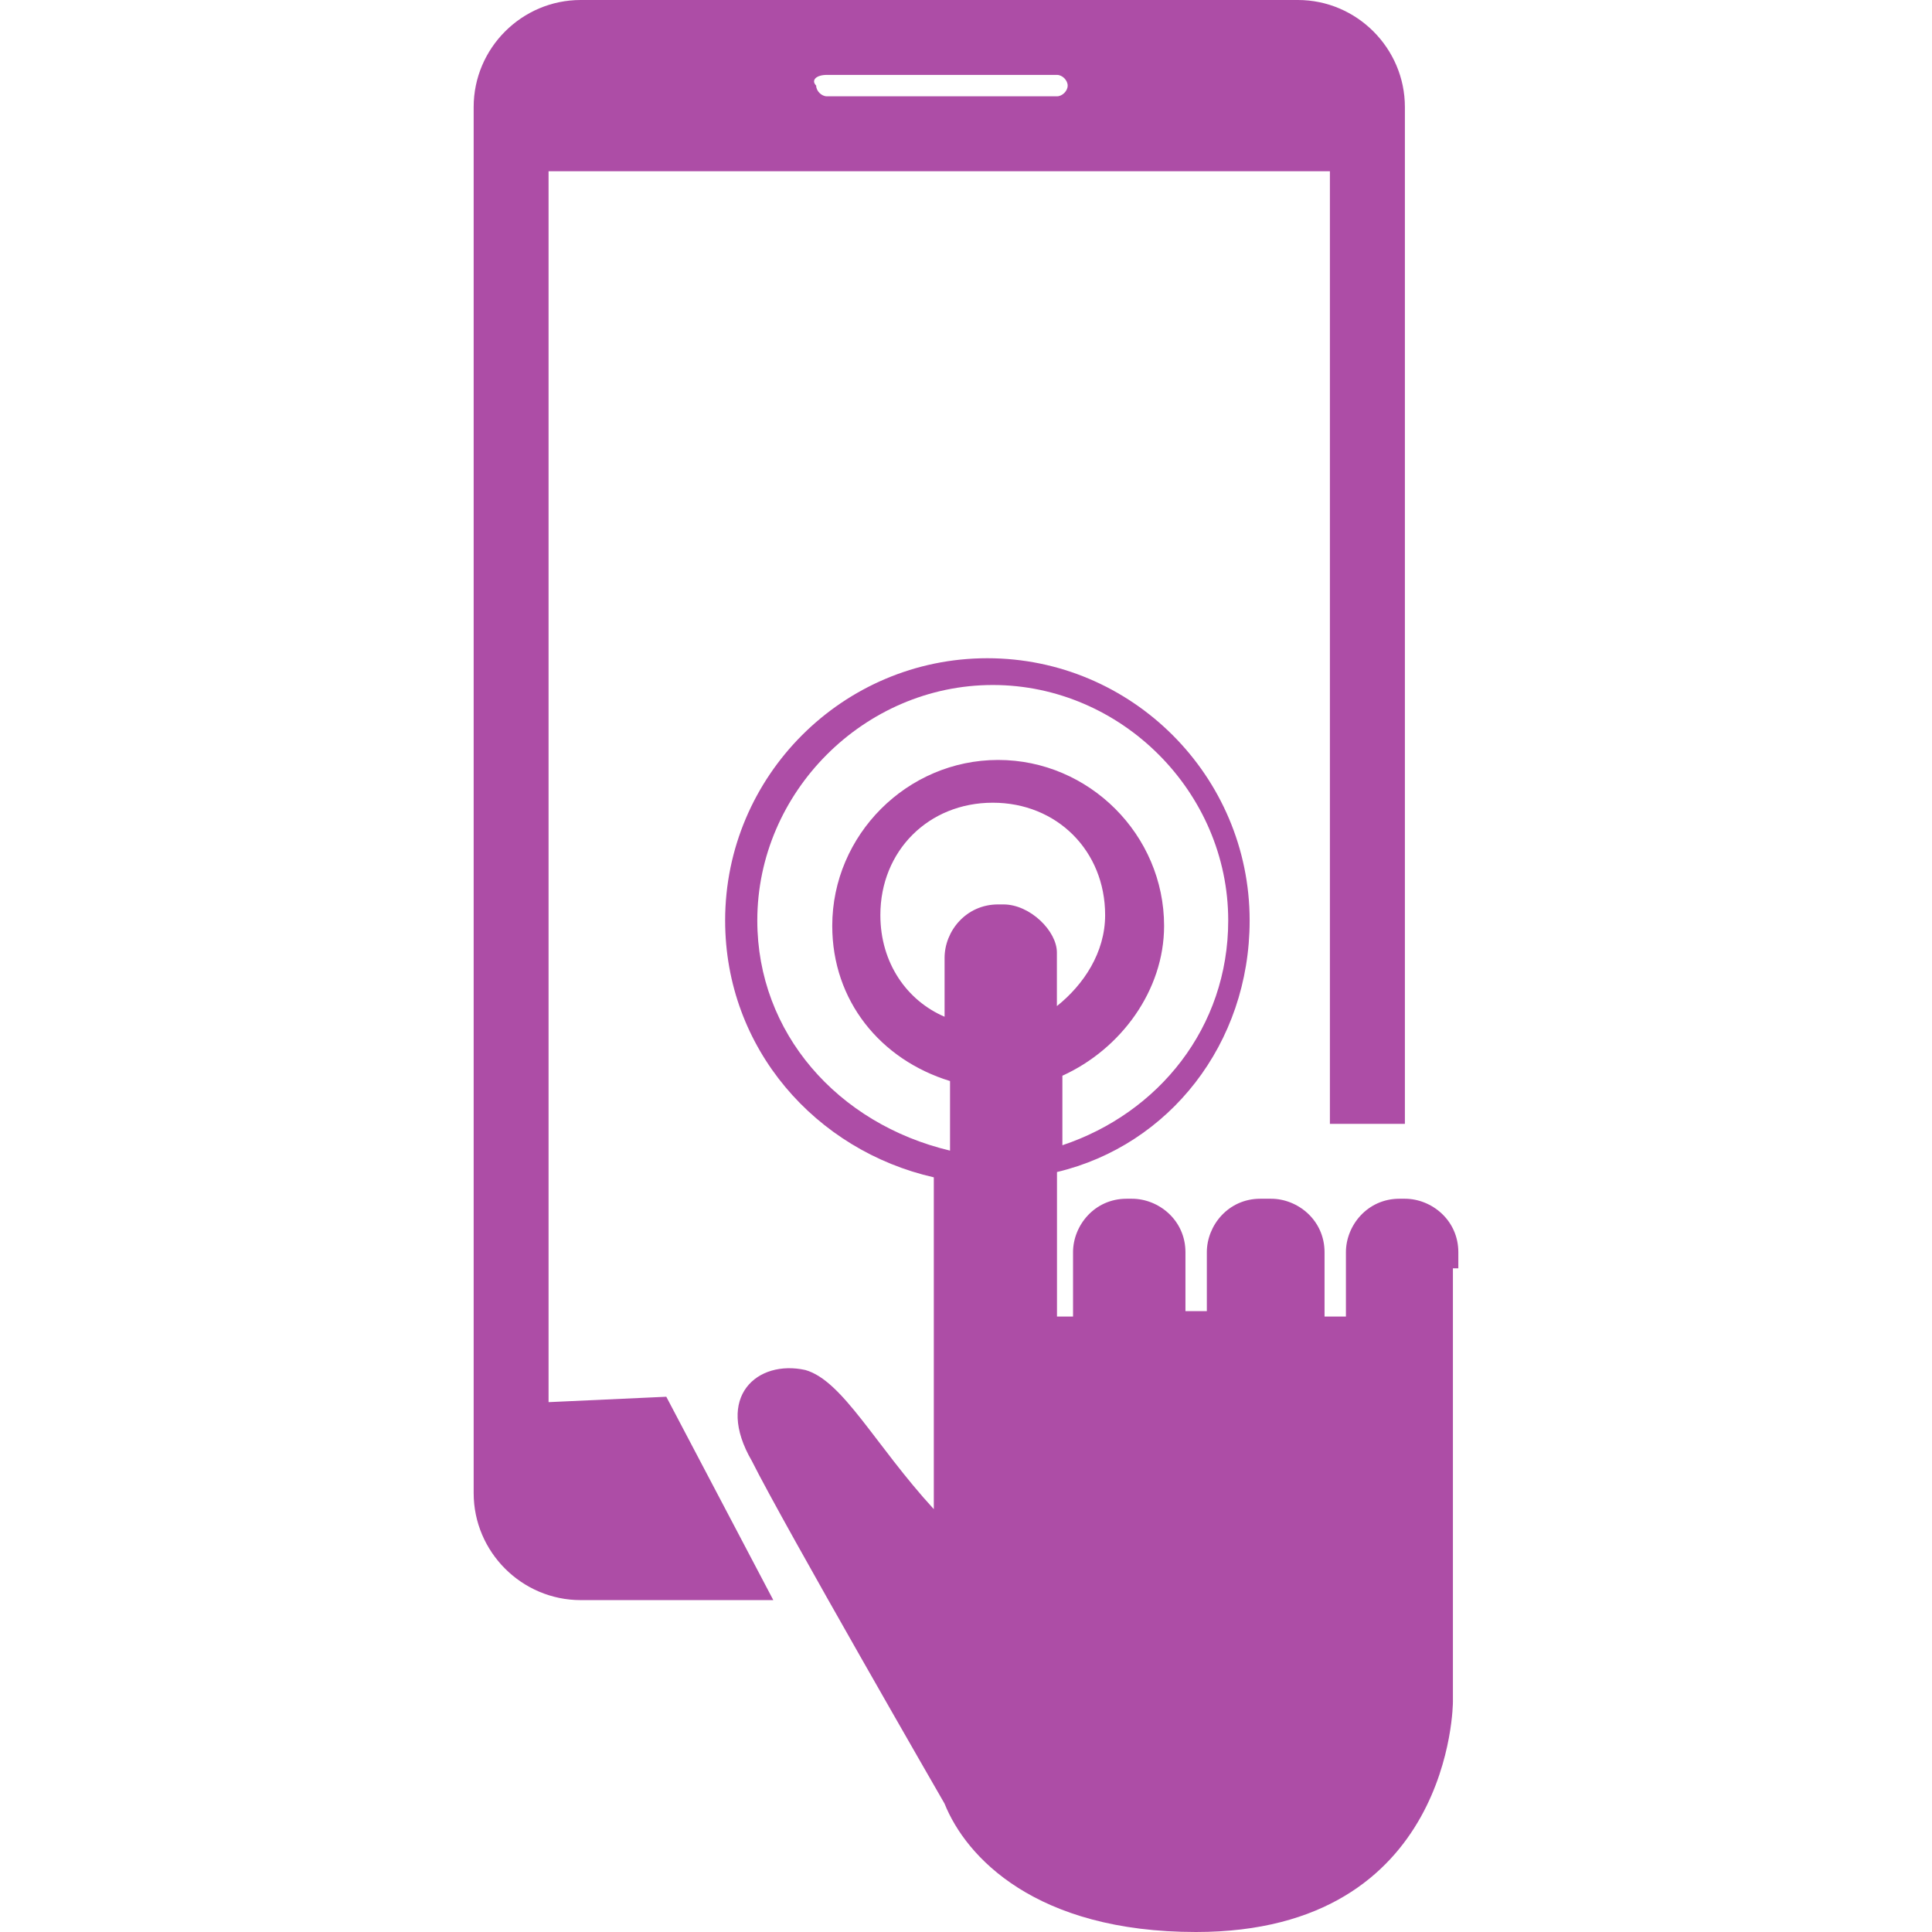 <?xml version="1.0" encoding="iso-8859-1"?>
<!-- Uploaded to: SVG Repo, www.svgrepo.com, Generator: SVG Repo Mixer Tools -->
<!DOCTYPE svg PUBLIC "-//W3C//DTD SVG 1.1//EN" "http://www.w3.org/Graphics/SVG/1.1/DTD/svg11.dtd">
<svg fill="#AD4DA6" version="1.1" id="Capa_1" xmlns="http://www.w3.org/2000/svg" xmlns:xlink="http://www.w3.org/1999/xlink" 
	 width="52px" height="52px" viewBox="0 0 80.867 80.867"
	 xml:space="preserve">
<g>
	<g>
		<path d="M22.961,58.689V7.168h32.704v39.873h3.139V4.48c0-2.464-2.018-4.48-4.479-4.48H24.306c-2.465,0-4.48,2.016-4.48,4.48
			v58.016c0,2.465,2.017,4.479,4.48,4.479h8.062l-4.479-8.512L22.961,58.689L22.961,58.689z M34.61,3.135h9.632
			c0.225,0,0.447,0.224,0.447,0.448s-0.224,0.448-0.447,0.448H34.61c-0.225,0-0.448-0.224-0.448-0.448
			C33.938,3.36,34.162,3.135,34.61,3.135z M61.041,53.087v-0.672c0-1.345-1.121-2.24-2.238-2.24h-0.227
			c-1.344,0-2.24,1.121-2.24,2.24v0.672v2.019h-0.895v-2.019v-0.672c0-1.345-1.121-2.24-2.239-2.24h-0.45
			c-1.344,0-2.238,1.121-2.238,2.24v2.465h-0.895v-2.465c0-1.345-1.121-2.24-2.24-2.24h-0.225c-1.344,0-2.24,1.121-2.24,2.24v0.672
			v2.019h-0.672v-6.049c4.703-1.119,8.064-5.375,8.064-10.529c0-6.049-4.931-10.977-10.979-10.977
			c-6.047,0-10.975,4.928-10.975,10.977c0,5.375,3.808,9.633,8.734,10.751v5.824v2.688v5.377c-2.464-2.688-3.808-5.377-5.376-5.824
			c-2.016-0.446-3.808,1.119-2.238,3.81c1.344,2.688,8.062,14.336,8.062,14.336c0.896,2.24,3.81,5.377,10.528,5.377
			c10.752,0,10.752-9.633,10.752-9.633V57.343l0,0v-4.256H61.041L61.041,53.087z M42,37.856h-0.223c-1.343,0-2.24,1.118-2.24,2.238
			v2.463c-1.567-0.672-2.688-2.239-2.688-4.255c0-2.688,2.016-4.703,4.705-4.703c2.688,0,4.703,2.017,4.703,4.703
			c0,1.567-0.896,2.912-2.019,3.81v-2.24C44.242,38.975,43.121,37.856,42,37.856z M31.698,38.528c0-5.377,4.479-9.856,9.857-9.856
			c5.375,0,9.854,4.479,9.854,9.856c0,4.479-2.912,8.063-6.941,9.408v-2.91c2.464-1.121,4.257-3.584,4.257-6.273
			c0-3.808-3.14-6.944-6.946-6.944c-3.808,0-6.944,3.137-6.944,6.944c0,3.137,2.018,5.602,4.93,6.496v2.912
			C35.058,47.041,31.698,43.232,31.698,38.528z"/>
	</g>
</g>
</svg>
